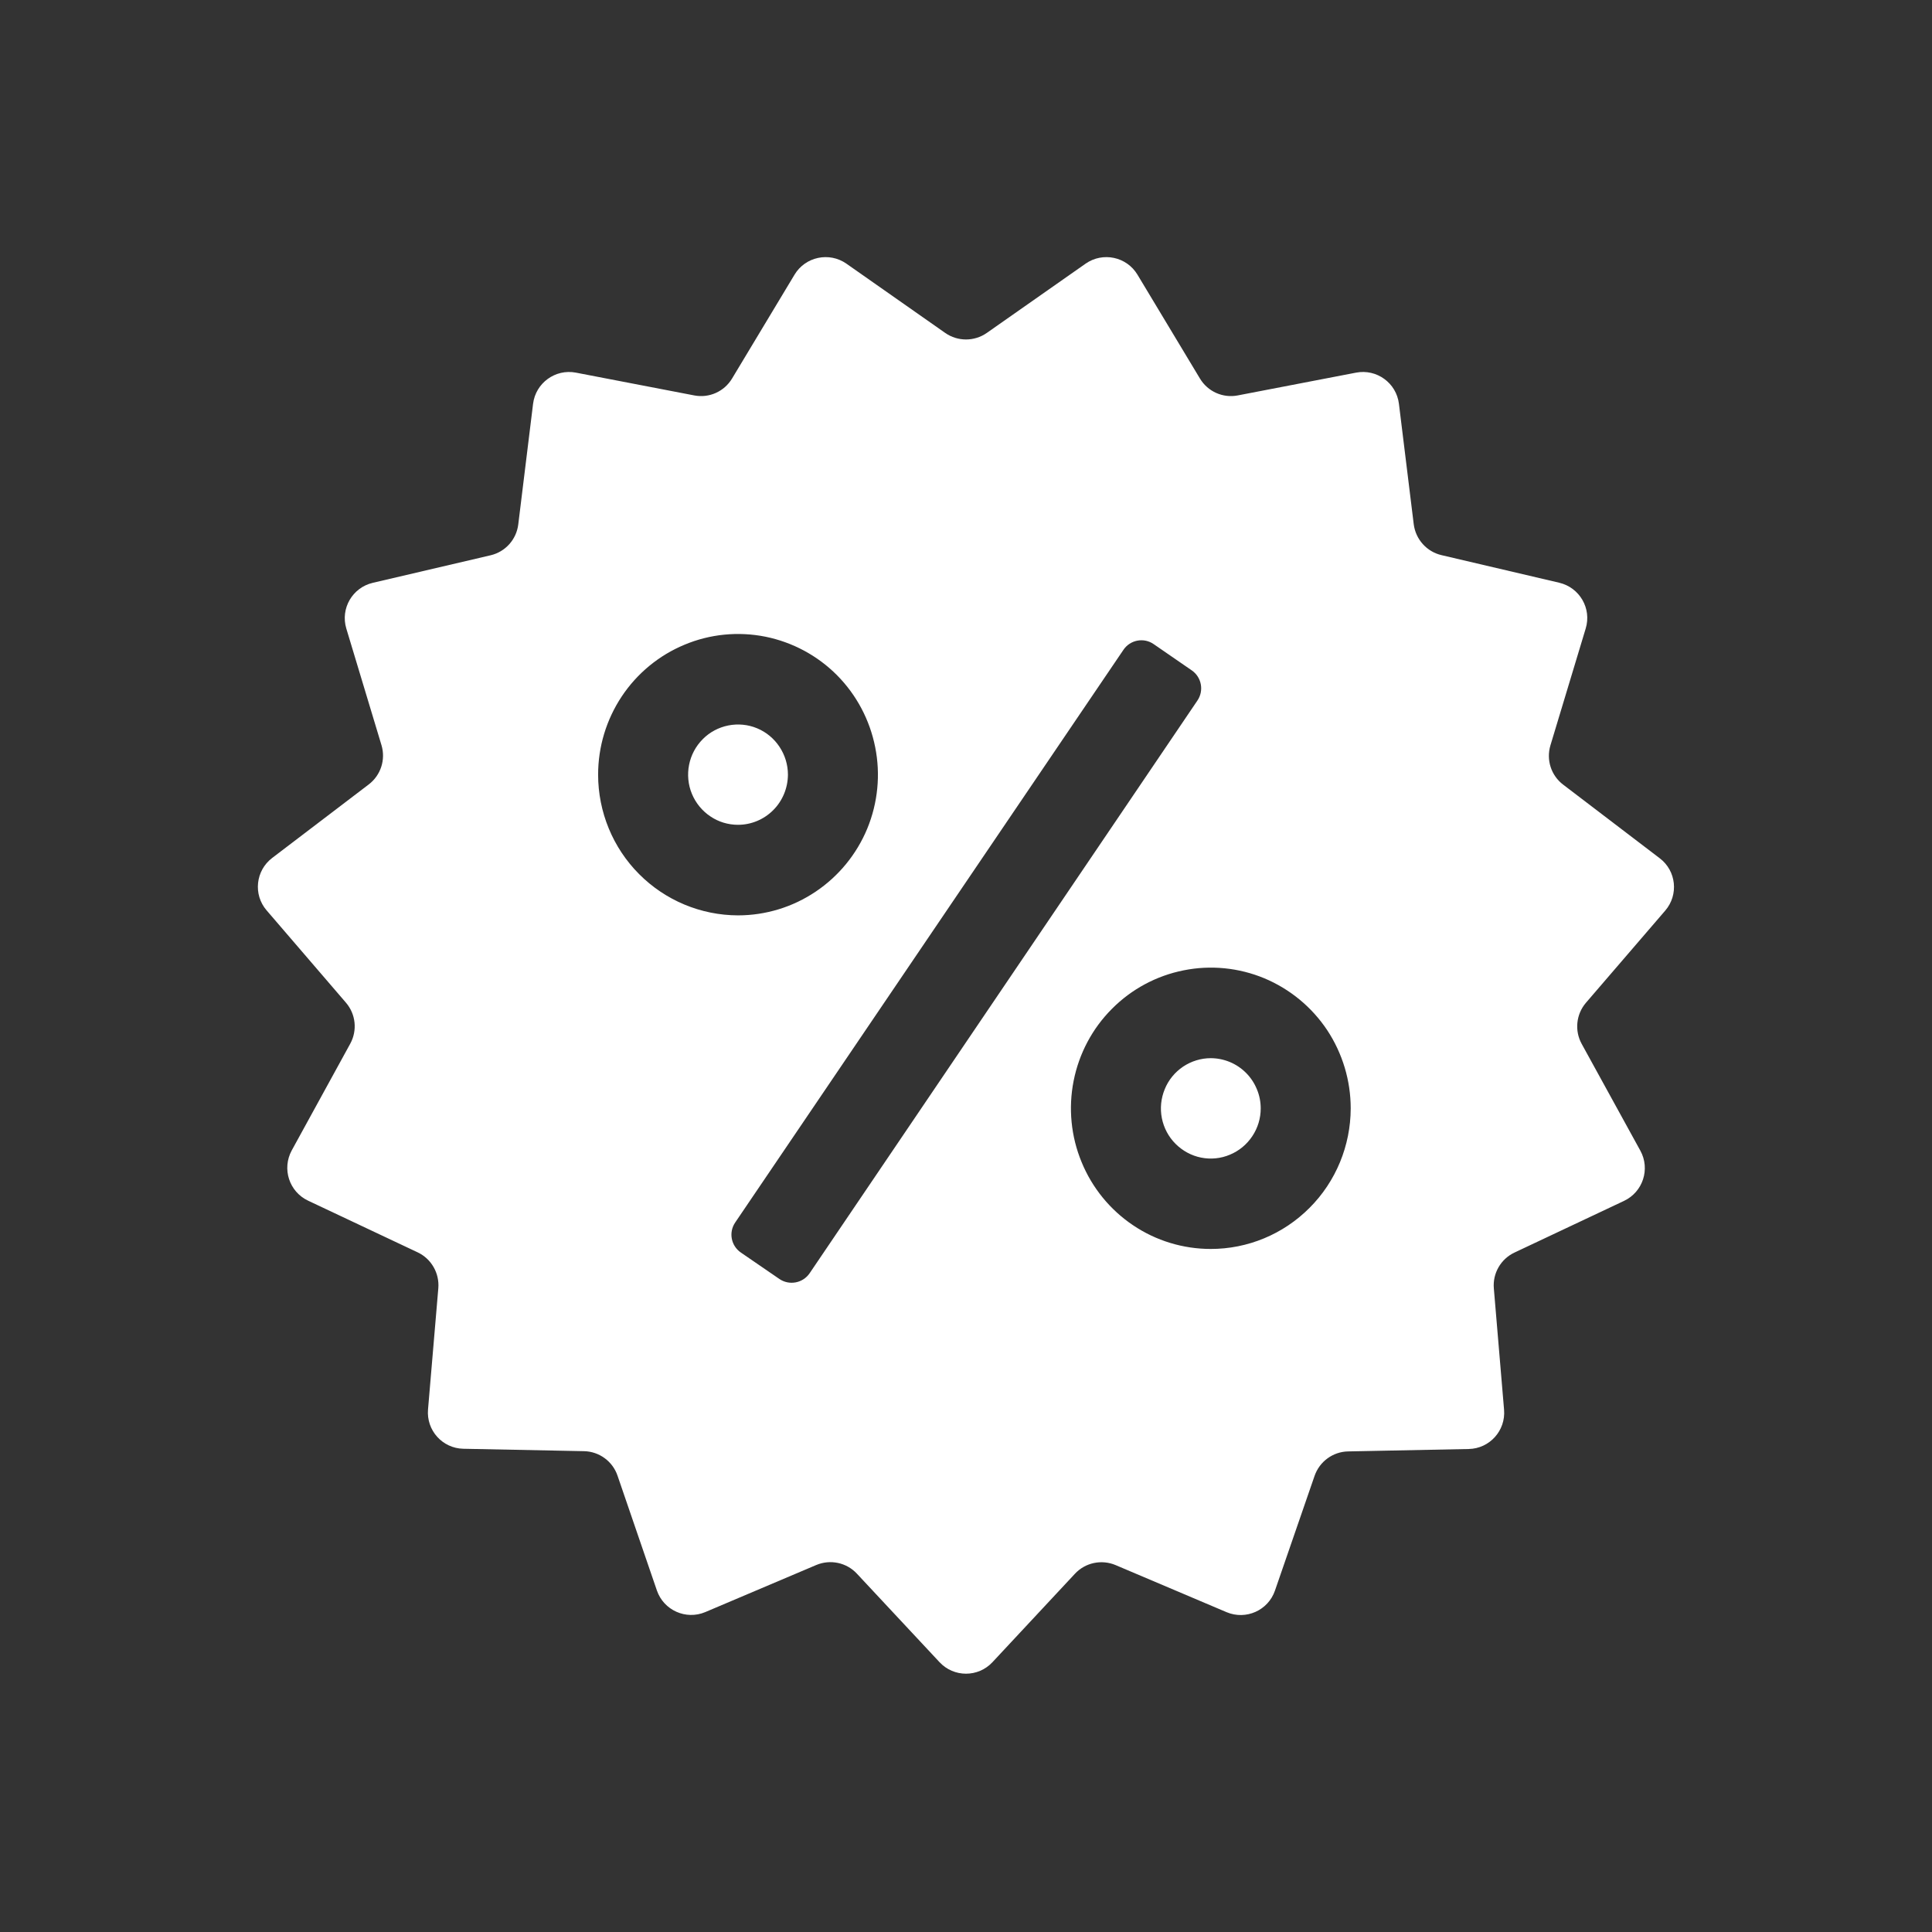 <svg width="24" height="24" viewBox="0 0 24 24" fill="none" xmlns="http://www.w3.org/2000/svg">
<rect x="0" y="0" width="24" height="24" fill="#333333" stroke="none"/>
<g clip-path="url(#clip0_2461_9064)">
<path d="M9.168 10.246C9.045 10.246 8.925 10.21 8.824 10.141C8.722 10.073 8.642 9.975 8.595 9.861C8.548 9.748 8.536 9.622 8.56 9.501C8.584 9.38 8.643 9.269 8.73 9.182C8.816 9.095 8.927 9.036 9.047 9.012C9.167 8.988 9.292 9 9.405 9.047C9.518 9.094 9.615 9.174 9.683 9.277C9.751 9.379 9.788 9.5 9.788 9.623C9.787 9.788 9.722 9.947 9.606 10.063C9.49 10.18 9.332 10.246 9.168 10.246V10.246Z" fill="white"/>
<path d="M19.648 12.967C19.558 12.803 19.579 12.6 19.701 12.457L20.686 11.312C20.855 11.116 20.824 10.817 20.617 10.661L19.418 9.747C19.268 9.633 19.206 9.439 19.26 9.259L19.698 7.808C19.774 7.559 19.623 7.299 19.37 7.239L17.906 6.896C17.723 6.853 17.586 6.7 17.562 6.513L17.378 5.016C17.346 4.757 17.102 4.58 16.846 4.629L15.376 4.912C15.191 4.948 15.003 4.864 14.906 4.702L14.13 3.412C13.996 3.189 13.7 3.126 13.486 3.275L12.258 4.136C12.103 4.244 11.897 4.244 11.742 4.136L10.514 3.275C10.3 3.126 10.004 3.189 9.87 3.412L9.094 4.702C8.997 4.864 8.809 4.948 8.624 4.912L7.154 4.629C6.898 4.58 6.654 4.758 6.622 5.016L6.438 6.515C6.415 6.702 6.278 6.855 6.094 6.898L4.631 7.24C4.378 7.299 4.227 7.559 4.302 7.808L4.739 9.257C4.793 9.437 4.73 9.631 4.58 9.745L3.381 10.658C3.175 10.815 3.143 11.113 3.312 11.309L4.297 12.455C4.42 12.598 4.441 12.8 4.351 12.965L3.624 14.291C3.5 14.519 3.592 14.804 3.827 14.915L5.188 15.557C5.358 15.637 5.46 15.815 5.445 16.002L5.317 17.509C5.295 17.768 5.496 17.992 5.756 17.997L7.255 18.027C7.443 18.031 7.61 18.152 7.671 18.331L8.16 19.757C8.245 20.004 8.521 20.127 8.761 20.026L10.14 19.441C10.314 19.368 10.516 19.41 10.645 19.549L11.671 20.648C11.849 20.839 12.151 20.839 12.329 20.648L13.353 19.55C13.482 19.411 13.684 19.369 13.858 19.442L15.237 20.027C15.477 20.128 15.753 20.006 15.838 19.759L16.33 18.334C16.392 18.155 16.558 18.034 16.746 18.03L18.245 18C18.505 17.995 18.706 17.771 18.684 17.512L18.557 16.005C18.541 15.818 18.643 15.64 18.813 15.56L20.174 14.918C20.409 14.807 20.502 14.522 20.377 14.294L19.648 12.967ZM7.43 9.623C7.43 9.277 7.532 8.94 7.723 8.652C7.914 8.365 8.185 8.141 8.503 8.009C8.82 7.876 9.17 7.842 9.507 7.909C9.844 7.977 10.154 8.143 10.397 8.387C10.64 8.632 10.805 8.943 10.872 9.282C10.94 9.621 10.905 9.973 10.774 10.292C10.642 10.611 10.419 10.884 10.133 11.076C9.848 11.268 9.512 11.371 9.168 11.371C8.707 11.37 8.265 11.186 7.939 10.858C7.613 10.531 7.43 10.086 7.43 9.623ZM10.058 15.816C9.974 15.94 9.805 15.972 9.682 15.888L9.204 15.56C9.081 15.476 9.049 15.309 9.133 15.186L13.956 8.072C14.04 7.948 14.209 7.916 14.332 8.002L14.805 8.328C14.927 8.413 14.958 8.579 14.875 8.702L10.058 15.816ZM15.041 15.515C14.697 15.515 14.361 15.413 14.076 15.221C13.79 15.029 13.567 14.756 13.436 14.436C13.304 14.117 13.27 13.765 13.337 13.427C13.404 13.088 13.569 12.776 13.813 12.532C14.056 12.287 14.366 12.121 14.703 12.054C15.04 11.986 15.389 12.021 15.707 12.153C16.024 12.286 16.296 12.51 16.487 12.797C16.677 13.085 16.779 13.423 16.779 13.769C16.778 14.232 16.595 14.677 16.268 15.004C15.942 15.332 15.499 15.516 15.038 15.515H15.041ZM15.041 13.145C14.919 13.145 14.799 13.182 14.697 13.25C14.595 13.319 14.515 13.416 14.469 13.53C14.422 13.644 14.409 13.769 14.433 13.89C14.457 14.011 14.516 14.122 14.603 14.209C14.69 14.296 14.8 14.356 14.92 14.38C15.04 14.404 15.165 14.392 15.278 14.344C15.392 14.297 15.488 14.217 15.556 14.115C15.625 14.012 15.661 13.892 15.661 13.769C15.661 13.687 15.645 13.605 15.613 13.53C15.582 13.454 15.536 13.385 15.478 13.327C15.42 13.269 15.351 13.223 15.276 13.192C15.2 13.161 15.12 13.145 15.038 13.145H15.041Z" fill="white"/>
</g>
<defs>
<clipPath id="clip0_2461_9064">
<rect width="18" height="18" fill="white" transform="translate(3 3)"/>
</clipPath>
</defs>
</svg>
